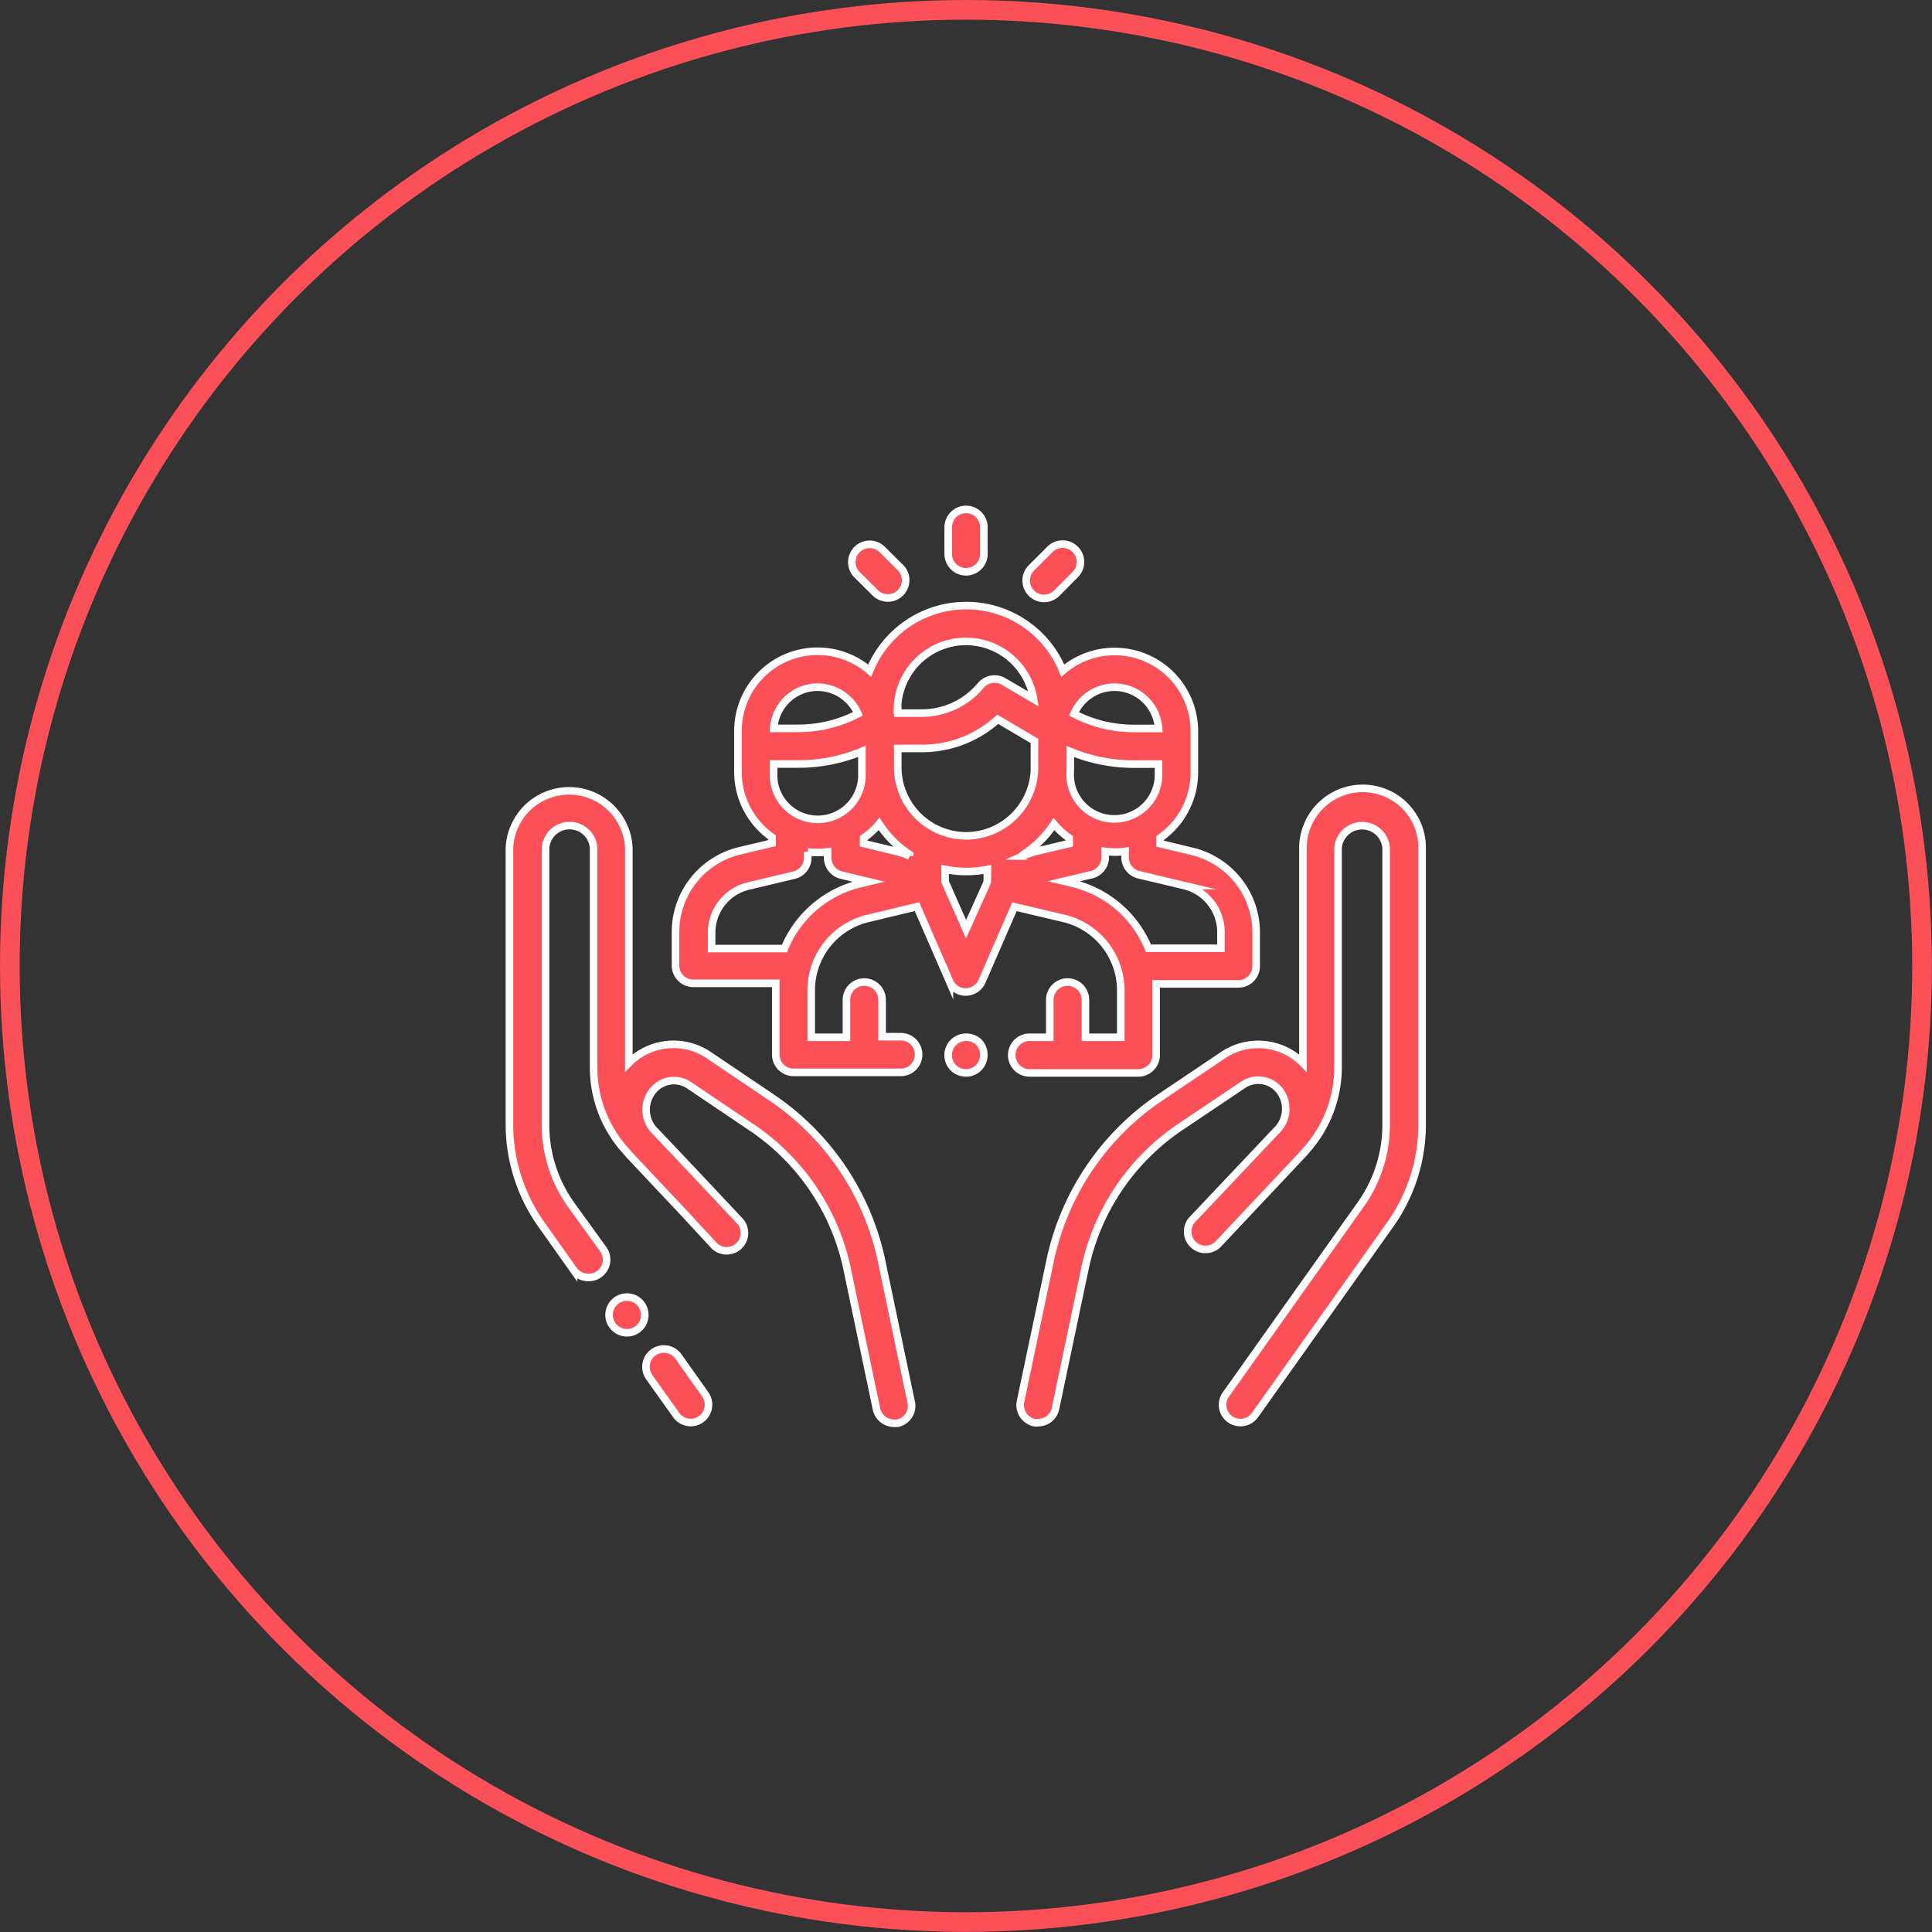 <svg xmlns="http://www.w3.org/2000/svg" viewBox="0 0 178.81 178.81"><rect x="0" y="0" width="178.81" height="178.81" fill="#333333" stroke="none"/><defs><style>.cls-1{fill:#fb5058;stroke:#fff;stroke-width:0.7px;}.cls-1,.cls-2{stroke-miterlimit:10;}.cls-2{fill:none;stroke:#fb5058;stroke-width:1.82px;}</style></defs><title>Asset 6</title><g id="Layer_2" data-name="Layer 2"><g id="Layer_1-2" data-name="Layer 1"><path class="cls-1" d="M65.27,129.05l-2.48-3.5a1.65,1.65,0,0,0-2.7,1.91l2.49,3.5a1.66,1.66,0,0,0,1.35.7,1.61,1.61,0,0,0,.95-.31A1.65,1.65,0,0,0,65.27,129.05Z"/><path class="cls-1" d="M84.31,129.67l-2.7-12.89a24.25,24.25,0,0,0-10.28-15.26l-5.77-3.89a5.82,5.82,0,0,0-7.36.75V78.49a5.53,5.53,0,0,0-11.05,0v25.6a16,16,0,0,0,3,9.3l2.94,4.15a1.66,1.66,0,0,0,1.35.69,1.6,1.6,0,0,0,1-.3,1.65,1.65,0,0,0,.4-2.3l-3-4.15a12.71,12.71,0,0,1-2.35-7.39V78.49a2.23,2.23,0,0,1,4.45,0V98.8a11.47,11.47,0,0,0,3,7.74l.25.29,3.6,3.83,1.7,1.8,0,0C64.89,114,66,115.17,66,115.19a1.65,1.65,0,1,0,2.4-2.26l-4.16-4.43-3.79-4,0,0a2.79,2.79,0,0,1,.06-3.65,2.5,2.5,0,0,1,3.25-.42l5.77,3.89a21,21,0,0,1,8.89,13.2l2.7,12.89a1.66,1.66,0,0,0,1.62,1.31,1.37,1.37,0,0,0,.34,0A1.64,1.64,0,0,0,84.31,129.67Z"/><path class="cls-1" d="M59.37,120.74v0a1.65,1.65,0,0,0-2.69,1.92v0a1.66,1.66,0,0,0,1.35.69,1.65,1.65,0,0,0,1.34-2.61Z"/><path class="cls-1" d="M129.59,74.19a5.53,5.53,0,0,0-9,4.31V98.39a5.82,5.82,0,0,0-7.37-.75l-5.77,3.88a24.25,24.25,0,0,0-10.28,15.26l-2.71,12.89a1.66,1.66,0,0,0,1.28,2,2,2,0,0,0,.34,0,1.64,1.64,0,0,0,1.61-1.31l2.71-12.89a21,21,0,0,1,8.89-13.2l5.78-3.88a2.51,2.51,0,0,1,3.25.41,2.79,2.79,0,0,1,0,3.65l0,0-8,8.46a1.65,1.65,0,0,0,2.4,2.26l7.87-8.36a3.47,3.47,0,0,0,.25-.29,11.53,11.53,0,0,0,3-7.74V78.5a2.23,2.23,0,0,1,4.45,0v25.6a12.72,12.72,0,0,1-2.36,7.39l-12.47,17.57a1.64,1.64,0,0,0,.39,2.3,1.66,1.66,0,0,0,2.3-.39l12.47-17.57a16,16,0,0,0,3-9.3V78.5A5.5,5.5,0,0,0,129.59,74.19Z"/><path class="cls-1" d="M110.31,78.79l-2.94-.71v-.52a7.39,7.39,0,0,0,3.17-6.06V67.69a7.38,7.38,0,0,0-12.18-5.62,9.64,9.64,0,0,0-17.87,0,7.37,7.37,0,0,0-12.19,5.6V71.5a7.38,7.38,0,0,0,3.16,6v.53l-2.94.7a7.73,7.73,0,0,0-6,7.54v3.09a1.65,1.65,0,0,0,1.65,1.65H71.8c0,.2,0,.4,0,.6V97.6a1.65,1.65,0,0,0,1.65,1.65h9.92a1.65,1.65,0,1,0,0-3.3H81.64V92.54a1.65,1.65,0,1,0-3.3,0V96H75.08V91.66A6.83,6.83,0,0,1,80.34,85l4.53-1.09,3,6.9a1.64,1.64,0,0,0,1.51,1h0a1.65,1.65,0,0,0,1.51-1l3-6.89L98.46,85a6.85,6.85,0,0,1,5.27,6.67V96h-3.27V92.54a1.65,1.65,0,1,0-3.3,0V96H95.29a1.65,1.65,0,1,0,0,3.3h10.09A1.65,1.65,0,0,0,107,97.6V91.67c0-.2,0-.4,0-.61h7.6a1.64,1.64,0,0,0,1.66-1.65V86.33A7.72,7.72,0,0,0,110.31,78.79ZM103.15,63.6a4.1,4.1,0,0,1,4.08,3.82h-2.3a12,12,0,0,1-5.53-1.35A4.08,4.08,0,0,1,103.15,63.6Zm-4.09,7.66c0-.08,0-.16,0-.24V69.55a15.25,15.25,0,0,0,5.86,1.17h2.3v.78a4.09,4.09,0,1,1-8.17,0Zm-16-5.56h0a6.34,6.34,0,0,1,12.6-1l-2.78-1.63a1.66,1.66,0,0,0-2.1.36A7.12,7.12,0,0,1,85.34,66H83.09V65.7Zm-7.41-2.1a4.1,4.1,0,0,1,3.76,2.46,12,12,0,0,1-5.54,1.35H71.61A4.07,4.07,0,0,1,75.68,63.6ZM71.6,70.71h2.3a15.3,15.3,0,0,0,5.87-1.17v2a4.09,4.09,0,1,1-8.17,0v-.79Zm8,11.08a10.12,10.12,0,0,0-7,6H65.86V86.32A4.44,4.44,0,0,1,69.28,82l4.21-1a1.66,1.66,0,0,0,1.27-1.61v-.55a7.08,7.08,0,0,0,1.84,0v.54a1.68,1.68,0,0,0,.75,1.39,1.75,1.75,0,0,0,.59.24l2.46.59Zm4.6-2.56a7.33,7.33,0,0,0-1.32-.45l-2.95-.71v-.51a6.86,6.86,0,0,0,1.43-1.31,9.76,9.76,0,0,0,2.84,2.85v.13Zm7.17,2.42L89.41,86l-1.94-4.4V80.46a9.7,9.7,0,0,0,2,.2,10.08,10.08,0,0,0,1.92-.19Zm-1.91-4.29A6.35,6.35,0,0,1,83.09,71V69.27h2.25a10.39,10.39,0,0,0,7-2.7l3.4,2v2.69A6.35,6.35,0,0,1,89.43,77.36Zm5.21,1.87v-.11a9.75,9.75,0,0,0,2.87-2.85,7.27,7.27,0,0,0,1.42,1.29v.51l-3,.71A7.82,7.82,0,0,0,94.64,79.23ZM113,87.76h-6.71a10.12,10.12,0,0,0-7-6l-.83-.2,2.48-.59a1.45,1.45,0,0,0,.59-.24,1.63,1.63,0,0,0,.76-1.38v-.55a7.08,7.08,0,0,0,1.84,0v.56a1.66,1.66,0,0,0,1.27,1.6l4.2,1A4.43,4.43,0,0,1,113,86.33v1.43Z"/><path class="cls-1" d="M90.57,96.43A1.69,1.69,0,0,0,89.4,96a1.66,1.66,0,0,0-1.65,1.65,1.69,1.69,0,0,0,.48,1.17,1.67,1.67,0,0,0,1.17.48,1.64,1.64,0,0,0,1.65-1.65A1.67,1.67,0,0,0,90.57,96.43Z"/><path class="cls-1" d="M89.41,47.15a1.65,1.65,0,0,0-1.65,1.65v2.47a1.65,1.65,0,0,0,3.3,0V48.8A1.65,1.65,0,0,0,89.41,47.15Z"/><path class="cls-1" d="M83.33,52.53,81.59,50.8a1.65,1.65,0,0,0-2.33,2.33L81,54.86a1.65,1.65,0,1,0,2.34-2.33Z"/><path class="cls-1" d="M99.51,50.84a1.65,1.65,0,0,0-2.33,0l-1.72,1.72A1.65,1.65,0,0,0,97.8,54.9l1.71-1.72A1.65,1.65,0,0,0,99.51,50.84Z"/><circle class="cls-2" cx="89.4" cy="89.4" r="88.49"/></g></g></svg>